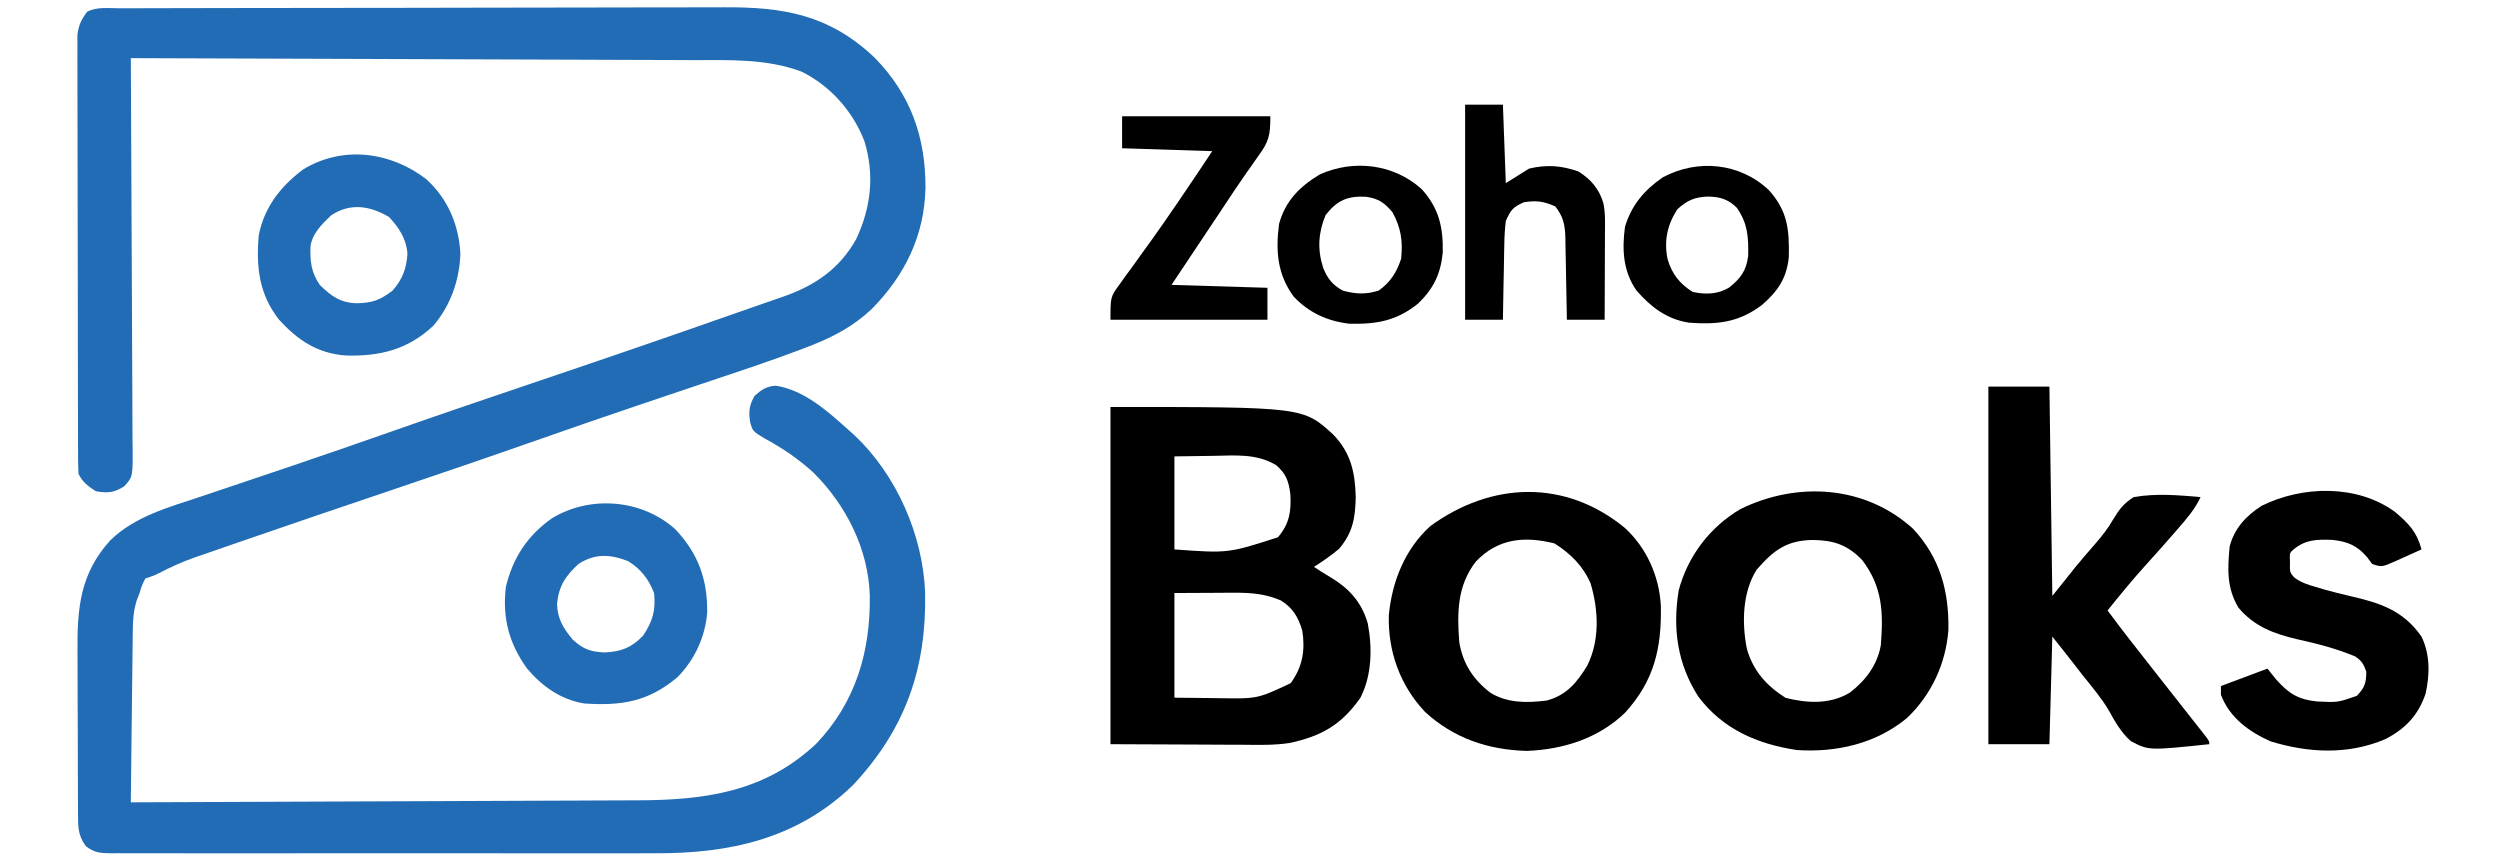 <?xml version="1.0" encoding="UTF-8"?>
<svg version="1.1" xmlns="http://www.w3.org/2000/svg" width="860" height="296">
<path d="M0 0 C0.96 -0.004 1.919 -0.007 2.908 -0.011 C6.144 -0.022 9.381 -0.026 12.617 -0.03 C14.93 -0.036 17.242 -0.043 19.555 -0.05 C25.855 -0.067 32.155 -0.078 38.455 -0.086 C42.393 -0.091 46.33 -0.097 50.268 -0.103 C61.178 -0.12 72.088 -0.135 82.998 -0.142 C85.831 -0.144 88.663 -0.146 91.495 -0.148 C92.551 -0.149 92.551 -0.149 93.629 -0.149 C105.01 -0.158 116.391 -0.183 127.772 -0.216 C139.468 -0.249 151.164 -0.267 162.86 -0.27 C169.422 -0.272 175.984 -0.281 182.546 -0.306 C188.728 -0.33 194.91 -0.334 201.092 -0.324 C203.354 -0.323 205.615 -0.329 207.876 -0.343 C228.452 -0.461 244.027 2.217 259.54 16.807 C272.088 29.482 277.287 44.281 277.222 61.831 C276.877 78.146 270.128 91.894 258.755 103.425 C252.352 109.439 245.481 113.072 237.325 116.221 C236.559 116.518 235.792 116.815 235.003 117.12 C223.278 121.584 211.348 125.479 199.455 129.464 C193.185 131.567 186.919 133.684 180.653 135.8 C179.964 136.032 179.274 136.265 178.563 136.504 C166.738 140.495 154.943 144.57 143.169 148.71 C126.91 154.423 110.601 159.982 94.274 165.499 C76.482 171.512 58.692 177.529 40.949 183.684 C39.12 184.318 37.291 184.949 35.461 185.579 C32.962 186.44 30.465 187.308 27.97 188.178 C27.258 188.422 26.546 188.666 25.813 188.918 C21.568 190.409 17.599 192.188 13.614 194.279 C11.856 195.147 11.856 195.147 8.856 196.147 C7.706 198.395 7.706 198.395 6.856 201.147 C6.514 202.056 6.171 202.965 5.818 203.902 C4.787 207.382 4.579 210.263 4.537 213.887 C4.527 214.532 4.517 215.176 4.507 215.84 C4.476 217.95 4.459 220.06 4.442 222.171 C4.423 223.642 4.404 225.113 4.384 226.584 C4.332 230.441 4.293 234.297 4.255 238.154 C4.215 242.096 4.164 246.038 4.114 249.979 C4.017 257.702 3.933 265.424 3.856 273.147 C28.37 273.063 52.884 272.968 77.398 272.86 C88.781 272.81 100.165 272.763 111.548 272.725 C121.475 272.692 131.402 272.652 141.329 272.604 C146.58 272.579 151.832 272.557 157.083 272.544 C162.037 272.531 166.99 272.509 171.943 272.48 C173.751 272.471 175.559 272.465 177.367 272.463 C200.85 272.431 221.608 269.862 239.544 253.085 C253.179 238.865 258.353 221.287 258.059 201.936 C257.549 185.96 249.906 170.881 238.661 159.706 C233.499 154.997 227.992 151.268 221.856 147.96 C217.736 145.47 217.736 145.47 216.856 142.147 C216.38 138.42 216.583 136.64 218.419 133.335 C220.809 131.189 222.438 130.06 225.684 129.831 C235.461 131.255 243.785 138.782 250.856 145.147 C251.515 145.735 252.174 146.323 252.852 146.928 C267.248 160.522 276.337 181.217 277.095 200.948 C277.626 227.041 270.317 248.005 252.231 267.272 C233.186 285.674 209.963 290.776 184.367 290.665 C182.253 290.67 180.139 290.677 178.025 290.686 C172.333 290.704 166.642 290.697 160.951 290.684 C154.98 290.674 149.01 290.684 143.039 290.69 C133.03 290.697 123.021 290.688 113.011 290.669 C101.436 290.647 89.862 290.654 78.287 290.676 C68.333 290.694 58.378 290.697 48.424 290.686 C42.485 290.68 36.546 290.679 30.607 290.692 C25.035 290.704 19.464 290.696 13.892 290.673 C11.846 290.667 9.8 290.669 7.753 290.678 C4.966 290.689 2.179 290.675 -0.608 290.655 C-1.829 290.668 -1.829 290.668 -3.075 290.682 C-6.679 290.632 -8.718 290.476 -11.615 288.24 C-14.393 284.437 -14.298 281.409 -14.305 276.843 C-14.31 276.09 -14.315 275.336 -14.32 274.56 C-14.335 272.059 -14.341 269.558 -14.347 267.057 C-14.353 265.315 -14.358 263.573 -14.364 261.831 C-14.375 258.17 -14.38 254.509 -14.384 250.848 C-14.389 246.181 -14.413 241.515 -14.442 236.848 C-14.461 233.244 -14.466 229.64 -14.467 226.035 C-14.47 224.317 -14.478 222.598 -14.491 220.88 C-14.596 206.188 -13.492 194.307 -3.175 182.987 C5.327 174.747 16.758 171.7 27.766 168.03 C28.875 167.656 29.983 167.283 31.125 166.898 C33.493 166.1 35.861 165.304 38.23 164.51 C44.551 162.389 50.868 160.254 57.184 158.12 C58.135 157.799 58.135 157.799 59.105 157.471 C70.487 153.627 81.835 149.693 93.169 145.71 C110.19 139.732 127.265 133.922 144.356 128.147 C167.082 120.468 189.77 112.688 212.395 104.715 C215.461 103.635 218.532 102.566 221.605 101.503 C222.375 101.235 223.146 100.967 223.939 100.691 C225.387 100.188 226.835 99.687 228.285 99.19 C239.212 95.376 247.744 89.604 253.427 79.3 C258.484 68.563 259.757 57.287 256.231 45.772 C252.325 35.51 244.486 26.635 234.544 21.772 C222.438 17.243 209.567 17.841 196.849 17.828 C194.739 17.819 192.629 17.809 190.519 17.798 C184.822 17.771 179.124 17.755 173.427 17.742 C167.461 17.727 161.495 17.7 155.53 17.674 C144.246 17.628 132.963 17.591 121.68 17.558 C108.829 17.519 95.978 17.47 83.126 17.42 C56.703 17.317 30.28 17.227 3.856 17.147 C3.861 17.885 3.865 18.622 3.87 19.382 C3.981 37.326 4.063 55.27 4.115 73.214 C4.141 81.892 4.176 90.569 4.233 99.247 C4.283 106.81 4.316 114.373 4.327 121.936 C4.333 125.941 4.349 129.945 4.385 133.95 C4.419 137.72 4.429 141.49 4.422 145.26 C4.423 146.643 4.433 148.026 4.452 149.409 C4.607 161.168 4.607 161.168 1.54 164.474 C-2.015 166.691 -4.023 166.809 -8.144 166.147 C-10.897 164.352 -12.67 163.095 -14.144 160.147 C-14.244 158.131 -14.279 156.112 -14.284 154.094 C-14.29 152.803 -14.296 151.511 -14.301 150.181 C-14.303 148.741 -14.304 147.302 -14.305 145.863 C-14.309 144.353 -14.315 142.844 -14.32 141.335 C-14.333 137.227 -14.339 133.12 -14.344 129.012 C-14.347 126.447 -14.351 123.881 -14.355 121.316 C-14.369 113.293 -14.379 105.269 -14.383 97.246 C-14.387 87.979 -14.405 78.712 -14.434 69.445 C-14.455 62.286 -14.465 55.127 -14.467 47.967 C-14.468 43.69 -14.474 39.412 -14.491 35.135 C-14.508 31.11 -14.51 27.086 -14.501 23.062 C-14.501 21.585 -14.505 20.109 -14.515 18.632 C-14.528 16.615 -14.52 14.598 -14.511 12.581 C-14.513 11.453 -14.514 10.325 -14.516 9.162 C-14.097 5.765 -13.171 3.881 -11.144 1.147 C-7.714 -0.567 -3.774 -0.001 0 0 Z " fill="#216CB4" transform="translate(41.144,2.853)"/>
<path d="M0 0 C66.3 0 66.3 0 76.699 9.562 C82.725 15.866 84.156 22.505 84.375 31.062 C84.198 38.189 83.39 43.158 78.688 48.75 C75.889 51.093 73.088 53.061 70 55 C71.597 56.065 73.205 57.118 74.867 58.078 C81.718 62.077 86.219 66.653 88.496 74.383 C90.12 82.818 89.951 92.237 86 100 C79.504 109.293 72.639 113.184 61.767 115.567 C56.281 116.426 50.754 116.241 45.215 116.195 C43.489 116.192 43.489 116.192 41.728 116.189 C37.464 116.179 33.201 116.151 28.938 116.125 C19.388 116.084 9.839 116.043 0 116 C0 77.72 0 39.44 0 0 Z M22 17 C22 27.56 22 38.12 22 49 C40.523 50.339 40.523 50.339 57.625 44.812 C61.604 40.1 62.223 35.882 61.875 29.875 C61.293 25.515 60.418 22.968 57 20 C50.203 15.997 43.256 16.662 35.562 16.812 C31.087 16.874 26.611 16.936 22 17 Z M22 64 C22 75.88 22 87.76 22 100 C27.878 100.062 27.878 100.062 33.875 100.125 C35.089 100.143 36.303 100.161 37.554 100.18 C50.591 100.383 50.591 100.383 62 95 C66.06 89.439 67.039 83.75 66 77 C64.657 72.375 62.766 69.124 58.625 66.562 C53.239 64.241 48.33 63.875 42.508 63.902 C41.426 63.905 40.345 63.907 39.231 63.91 C37.876 63.919 36.521 63.928 35.125 63.938 C28.628 63.968 28.628 63.968 22 64 Z " fill="#000000" transform="translate(382,140)"/>
<path d="M0 0 C6.93 0 13.86 0 21 0 C21.33 23.76 21.66 47.52 22 72 C25.96 67.05 25.96 67.05 30 62 C32.267 59.289 34.536 56.584 36.874 53.935 C39.205 51.264 41.106 48.816 42.895 45.727 C45.056 42.186 46.471 40.236 50 38 C57.573 36.667 65.382 37.324 73 38 C71.091 42.088 68.388 45.25 65.438 48.625 C64.9 49.247 64.362 49.868 63.807 50.509 C60.684 54.107 57.516 57.661 54.312 61.188 C49.673 66.295 45.323 71.624 41 77 C46.044 83.816 51.277 90.474 56.527 97.131 C60.28 101.892 64.024 106.66 67.766 111.43 C68.924 112.903 70.085 114.373 71.246 115.844 C71.887 116.658 72.527 117.473 73.188 118.312 C73.738 119.01 74.288 119.707 74.855 120.426 C76 122 76 122 76 123 C55.114 125.188 55.114 125.188 48.962 121.916 C45.589 118.925 43.495 115.108 41.322 111.205 C38.799 106.997 35.622 103.263 32.562 99.438 C31.395 97.938 30.229 96.437 29.066 94.934 C26.738 91.932 24.374 88.967 22 86 C21.67 98.21 21.34 110.42 21 123 C14.07 123 7.14 123 0 123 C0 82.41 0 41.82 0 0 Z " fill="#000000" transform="translate(684,133)"/>
<path d="M0 0 C9.284 9.949 12.424 21.514 12.176 34.844 C11.295 46.383 6.343 57.122 -2.074 65.117 C-12.737 73.954 -26.458 77.072 -40.074 76.117 C-53.633 74.048 -65.459 68.942 -73.863 57.73 C-81.08 46.407 -82.735 34.384 -80.605 21.219 C-77.482 9.431 -69.858 -0.586 -59.375 -6.754 C-39.805 -16.356 -16.457 -14.938 0 0 Z M-53.762 14.055 C-58.741 21.879 -58.9 32.53 -57.137 41.367 C-54.936 48.952 -50.42 53.994 -43.824 58.18 C-36.343 60.05 -28.638 60.481 -21.82 56.441 C-16.362 52.302 -12.304 46.956 -11.074 40.117 C-10.179 28.881 -10.451 19.97 -17.512 10.742 C-22.615 5.515 -27.234 3.989 -34.387 3.867 C-43.39 3.975 -47.89 7.313 -53.762 14.055 Z " fill="#000000" transform="translate(658.074,181.883)"/>
<path d="M0 0 C7.495 6.865 11.89 16.724 12.398 26.863 C12.672 41.394 10.128 52.543 0.098 63.57 C-9.039 72.41 -21.146 76.232 -33.688 76.723 C-47.058 76.366 -58.869 72.375 -68.75 63.285 C-77.335 54.147 -81.497 42.521 -81.188 30.082 C-80.103 18.492 -75.663 7.349 -66.938 -0.59 C-45.88 -15.945 -20.487 -16.811 0 0 Z M-51.25 11.598 C-57.676 19.914 -57.735 29.221 -56.938 39.41 C-55.663 46.803 -52.141 52.166 -46.227 56.73 C-40.248 60.338 -33.711 60.224 -26.938 59.41 C-20.157 57.646 -16.48 53.244 -12.938 47.41 C-8.564 38.664 -9.035 28.298 -11.766 19.129 C-14.372 13.081 -18.688 8.837 -24.188 5.348 C-34.604 2.744 -43.687 3.647 -51.25 11.598 Z " fill="#000000" transform="translate(558.938,181.59)"/>
<path d="M0 0 C4.745 4.02 7.544 6.823 9.176 12.945 C6.91 13.978 4.639 14.997 2.363 16.008 C1.721 16.302 1.078 16.597 0.416 16.9 C-4.484 19.059 -4.484 19.059 -7.824 17.945 C-8.69 16.77 -8.69 16.77 -9.574 15.57 C-13.037 11.531 -16.396 10.2 -21.547 9.66 C-26.739 9.499 -30.659 9.474 -34.824 12.945 C-36.206 14.109 -36.206 14.109 -36.074 17.32 C-36.156 20.784 -36.156 20.784 -34.664 22.551 C-32.263 24.371 -30.03 25.037 -27.137 25.883 C-25.984 26.223 -24.832 26.563 -23.645 26.914 C-20.995 27.629 -18.364 28.299 -15.691 28.914 C-5.242 31.32 2.844 33.82 9.176 42.945 C12.156 49.048 12.058 56.105 10.559 62.633 C8 70.06 3.64 74.654 -3.32 78.227 C-16.069 83.66 -29.74 82.989 -42.824 78.945 C-50.263 75.592 -56.829 70.841 -59.824 62.945 C-59.824 61.955 -59.824 60.965 -59.824 59.945 C-54.544 57.965 -49.264 55.985 -43.824 53.945 C-42.814 55.203 -41.803 56.462 -40.762 57.758 C-36.451 62.6 -33.102 64.621 -26.703 65.254 C-19.629 65.597 -19.629 65.597 -13.074 63.32 C-10.345 60.439 -9.824 58.893 -9.824 54.945 C-10.736 52.446 -11.387 51.23 -13.635 49.768 C-20.116 47.051 -26.603 45.391 -33.451 43.879 C-41.517 42.001 -48.391 39.466 -53.824 32.945 C-57.866 26.157 -57.552 19.64 -56.824 11.945 C-55.214 5.706 -51.181 1.371 -45.824 -2.055 C-31.818 -9.002 -13.019 -9.472 0 0 Z " fill="#000000" transform="translate(823.824,176.055)"/>
<path d="M0 0 C7.447 6.748 11.174 15.659 11.75 25.562 C11.482 34.68 8.36 43.505 2.434 50.438 C-6.293 58.651 -16.003 60.989 -27.645 60.68 C-37.43 59.931 -44.055 55.503 -50.625 48.375 C-57.503 39.568 -58.55 30.331 -57.625 19.375 C-55.751 9.717 -50.193 2.588 -42.426 -3.289 C-28.84 -11.631 -12.329 -9.488 0 0 Z M-32.625 12.375 C-35.793 15.364 -39.36 18.825 -39.828 23.328 C-39.933 28.46 -39.606 32.003 -36.625 36.375 C-32.662 40.275 -29.536 42.525 -23.938 42.688 C-18.602 42.618 -15.874 41.604 -11.625 38.375 C-8.146 34.438 -6.826 30.836 -6.461 25.684 C-6.83 20.488 -9.362 16.746 -12.812 13 C-19.444 9.168 -25.96 8.09 -32.625 12.375 Z " fill="#216CB4" transform="translate(146.625,61.625)"/>
<path d="M0 0 C7.964 8.404 11.149 17.315 11.023 28.758 C10.299 37.198 6.702 44.968 0.746 50.988 C-9.273 59.368 -18.368 60.842 -31.254 59.988 C-39.324 58.683 -45.849 54.054 -51.047 47.848 C-57.184 39.179 -59.46 30.589 -58.254 19.988 C-55.875 9.908 -50.801 2.177 -42.328 -3.762 C-29.17 -11.691 -11.54 -10.3 0 0 Z M-33.254 11.988 C-37.724 16.118 -40.002 19.507 -40.629 25.676 C-40.554 30.748 -38.446 34.162 -35.254 37.988 C-31.682 41.311 -29.017 42.247 -24.254 42.426 C-18.591 42.171 -14.956 40.785 -11.004 36.613 C-7.728 31.7 -6.638 27.942 -7.254 21.988 C-9.106 17.212 -11.83 13.642 -16.254 10.988 C-22.411 8.606 -27.582 8.354 -33.254 11.988 Z " fill="#216CB4" transform="translate(232.254,182.012)"/>
<path d="M0 0 C16.83 0 33.66 0 51 0 C51 6.756 50.46 8.75 46.789 13.754 C45.865 15.074 44.943 16.394 44.021 17.715 C43.282 18.756 43.282 18.756 42.529 19.819 C39.871 23.61 37.33 27.48 34.773 31.34 C33.713 32.932 32.652 34.524 31.59 36.115 C31.062 36.906 30.535 37.697 29.992 38.512 C29.458 39.313 28.925 40.113 28.375 40.938 C27.824 41.764 27.273 42.591 26.705 43.443 C23.47 48.295 20.235 53.148 17 58 C33.335 58.495 33.335 58.495 50 59 C50 62.63 50 66.26 50 70 C32.18 70 14.36 70 -4 70 C-4 62.127 -4 62.127 -0.887 57.848 C-0.221 56.914 0.445 55.981 1.131 55.019 C1.851 54.043 2.571 53.068 3.312 52.062 C4.788 50.005 6.263 47.948 7.738 45.891 C8.466 44.887 9.194 43.884 9.944 42.85 C12.69 39.044 15.353 35.187 18 31.312 C18.395 30.74 18.79 30.167 19.197 29.576 C23.197 23.76 27.083 17.876 31 12 C20.77 11.67 10.54 11.34 0 11 C0 7.37 0 3.74 0 0 Z " fill="#000000" transform="translate(386,40)"/>
<path d="M0 0 C4.29 0 8.58 0 13 0 C13.33 8.91 13.66 17.82 14 27 C16.64 25.35 19.28 23.7 22 22 C28.017 20.567 33.153 20.92 39 23 C43.314 25.72 46.095 28.972 47.571 33.91 C48.302 37.469 48.121 41.085 48.098 44.703 C48.096 45.541 48.095 46.379 48.093 47.242 C48.088 49.911 48.075 52.581 48.062 55.25 C48.057 57.062 48.053 58.875 48.049 60.688 C48.038 65.125 48.021 69.563 48 74 C43.71 74 39.42 74 35 74 C34.985 72.996 34.971 71.992 34.956 70.958 C34.898 67.221 34.82 63.485 34.738 59.748 C34.704 58.133 34.676 56.519 34.654 54.904 C34.62 52.577 34.568 50.252 34.512 47.926 C34.502 46.849 34.502 46.849 34.492 45.75 C34.365 41.363 33.759 38.457 31 35 C26.996 33.229 24.587 32.912 20.25 33.562 C16.379 35.275 15.735 36.206 14 40 C13.682 42.714 13.512 45.212 13.488 47.926 C13.47 48.673 13.452 49.421 13.434 50.191 C13.38 52.565 13.346 54.938 13.312 57.312 C13.279 58.928 13.245 60.543 13.209 62.158 C13.124 66.105 13.057 70.052 13 74 C8.71 74 4.42 74 0 74 C0 49.58 0 25.16 0 0 Z " fill="#000000" transform="translate(504,36)"/>
<path d="M0 0 C6.467 7.156 7.063 13.62 6.859 22.98 C6.146 30.293 3.055 34.831 -2.492 39.586 C-10.505 45.553 -17.735 46.302 -27.492 45.586 C-35.106 44.397 -40.469 40.302 -45.492 34.586 C-50.154 27.957 -50.573 20.455 -49.492 12.586 C-47.24 5.124 -42.856 -0.037 -36.492 -4.414 C-24.523 -10.826 -9.946 -9.426 0 0 Z M-31.492 6.586 C-34.942 11.938 -36.118 17.393 -34.867 23.648 C-33.397 28.731 -30.728 32.196 -26.18 35.023 C-21.744 35.952 -17.646 35.855 -13.715 33.539 C-9.702 30.36 -7.755 27.679 -7.121 22.633 C-6.99 16.122 -7.246 11.497 -11.008 6.074 C-13.927 3.147 -16.794 2.282 -20.867 2.211 C-25.443 2.331 -28.036 3.459 -31.492 6.586 Z " fill="#000000" transform="translate(608.492,65.414)"/>
<path d="M0 0 C5.961 6.502 7.506 13.195 7.301 21.906 C6.59 29.216 4.113 34.35 -1.188 39.438 C-8.533 45.35 -15.443 46.592 -24.781 46.352 C-32.277 45.533 -38.827 42.534 -44 37 C-49.622 29.306 -50.211 21.286 -49 12 C-46.787 4.037 -41.949 -0.772 -35 -5 C-23.285 -10.26 -9.594 -8.591 0 0 Z M-33 9 C-35.542 15.079 -35.853 20.926 -33.812 27.188 C-32.232 30.946 -30.669 33.006 -27 35 C-22.548 36.185 -19.095 36.351 -14.688 34.938 C-10.648 32.025 -8.563 28.69 -7 24 C-6.385 17.899 -7.048 13.376 -10 8 C-12.749 4.735 -14.734 3.347 -19.016 2.691 C-25.391 2.324 -29.052 3.907 -33 9 Z " fill="#000000" transform="translate(489,65)"/>
</svg>

